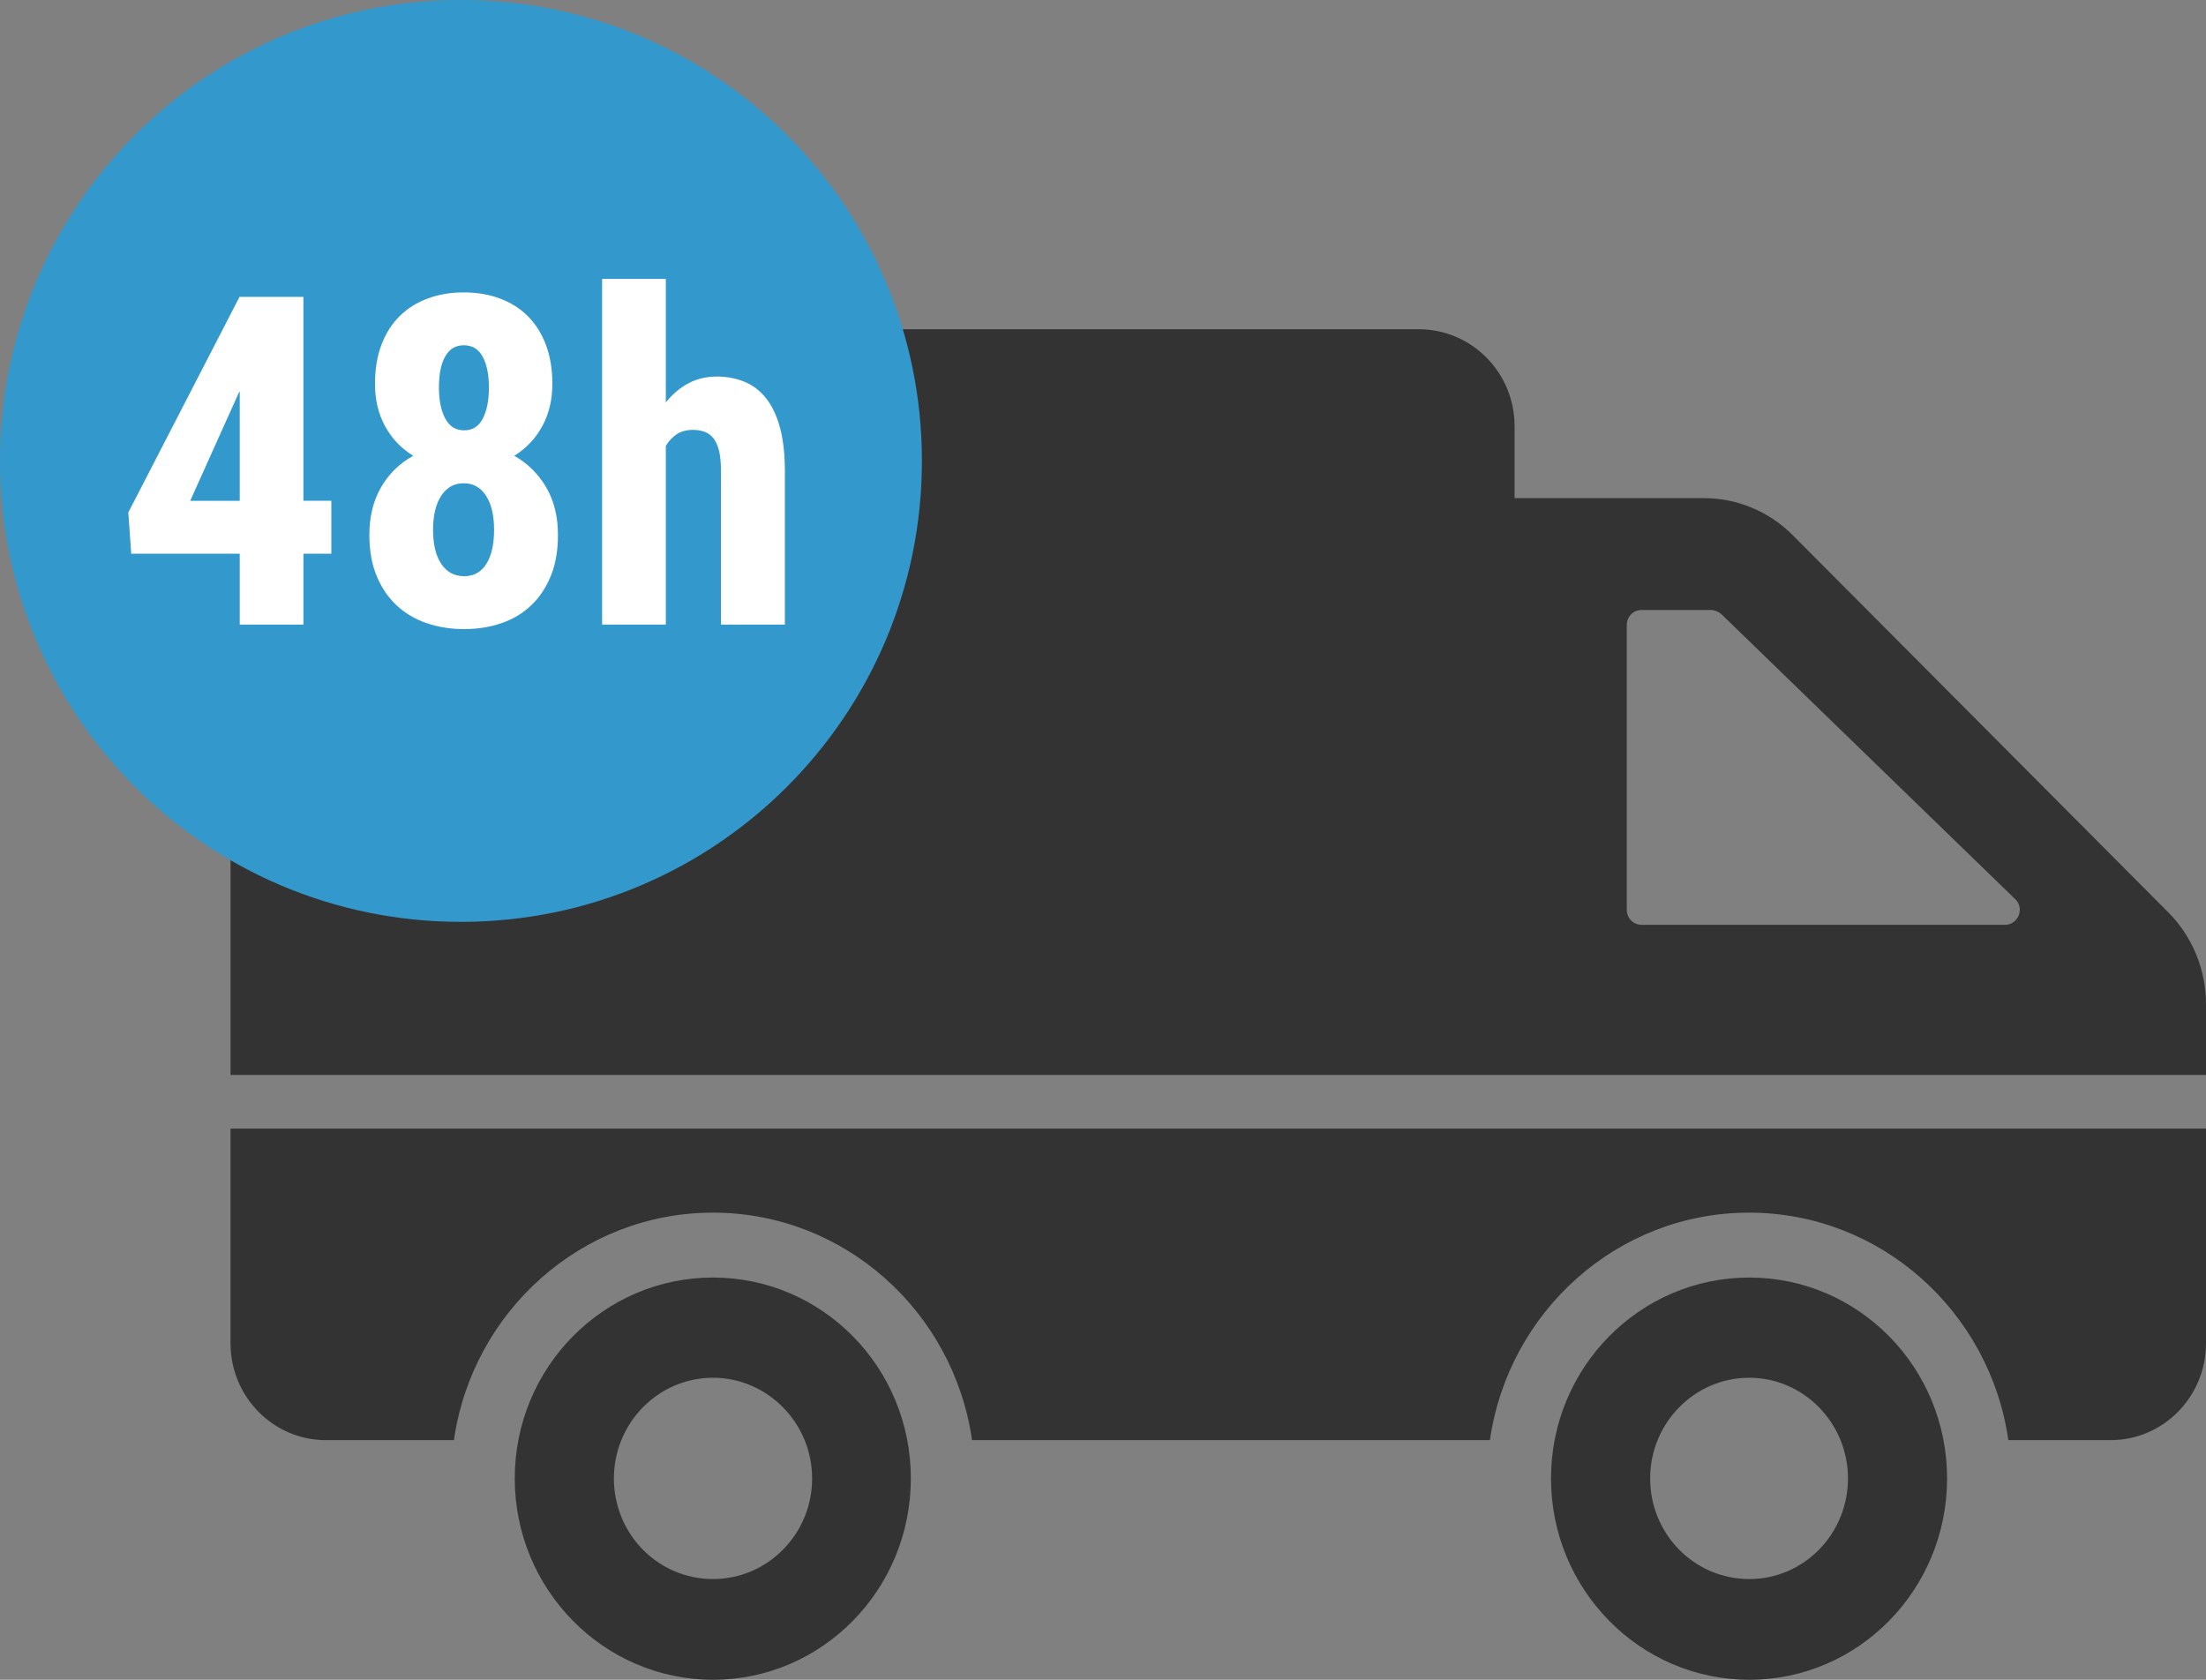 <?xml version="1.0" encoding="utf-8"?>
<!-- Generator: Adobe Illustrator 16.0.3, SVG Export Plug-In . SVG Version: 6.00 Build 0)  -->
<!DOCTYPE svg PUBLIC "-//W3C//DTD SVG 1.1//EN" "http://www.w3.org/Graphics/SVG/1.1/DTD/svg11.dtd">
<svg version="1.1" id="Calque_1" xmlns="http://www.w3.org/2000/svg" xmlns:xlink="http://www.w3.org/1999/xlink" x="0px" y="0px"
	 width="67px" height="51.02px" viewBox="0 0 67 51.02" style="enable-background:new 0 0 67 51.02;" xml:space="preserve">
<rect x="0" y="0" width="67" height="51.02" fill="#808080" stroke="none"/>
<path style="fill-rule:evenodd;clip-rule:evenodd;fill:#333333;" d="M65.854,27.711L54.459,16.266
	c-0.722-0.733-1.704-1.137-2.712-1.137H46v-2.186C46,11.314,44.694,10,43.089,10H9.9c-1.605,0-2.898,1.314-2.898,2.944V32.65h59.998
	v-2.147C66.999,29.455,66.588,28.444,65.854,27.711z M60.89,28.09H49.856c-0.249,0-0.448-0.202-0.448-0.455v-8.653
	c0-0.252,0.199-0.455,0.448-0.455h2.102c0.113,0,0.236,0.051,0.324,0.127l8.92,8.653C61.5,27.584,61.302,28.09,60.89,28.09z
	 M67,34.279v6.52c0,1.625-1.298,2.943-2.9,2.943h-3.103c-0.561-3.906-3.876-6.91-7.878-6.91c-3.992,0-7.308,3.004-7.868,6.91H29.523
	c-0.561-3.906-3.876-6.91-7.869-6.91c-3.992,0-7.308,3.004-7.868,6.91H9.901c-1.602,0-2.9-1.318-2.9-2.943v-6.52H67z M53.128,38.803
	c-3.321,0-6.021,2.729-6.021,6.102s2.699,6.115,6.021,6.115s6.008-2.742,6.008-6.115S56.449,38.803,53.128,38.803z M53.128,47.961
	c-1.666,0-3.01-1.363-3.01-3.057c0-1.68,1.344-3.057,3.01-3.057c1.654,0,2.998,1.377,2.998,3.057
	C56.126,46.598,54.782,47.961,53.128,47.961z M21.655,38.803c-3.321,0-6.021,2.729-6.021,6.102s2.7,6.115,6.021,6.115
	c3.322,0,6.009-2.742,6.009-6.115S24.977,38.803,21.655,38.803z M21.655,47.961c-1.667,0-3.01-1.363-3.01-3.057
	c0-1.68,1.343-3.057,3.01-3.057c1.655,0,3.011,1.377,3.011,3.057C24.666,46.598,23.31,47.961,21.655,47.961z"/>
<g id="Calque_2">
	<rect x="3" y="8" style="fill:#FFFFFF;" width="22" height="12"/>
</g>
<g>
	<g>
		<path style="fill:#3399CC;" d="M14.097,13.071c0.255,0,0.444-0.119,0.567-0.358c0.123-0.24,0.185-0.555,0.185-0.947
			c0-0.387-0.063-0.697-0.188-0.93s-0.318-0.349-0.578-0.349c-0.246,0-0.433,0.113-0.561,0.339s-0.191,0.538-0.191,0.939
			c0,0.393,0.064,0.707,0.191,0.947C13.65,12.952,13.841,13.071,14.097,13.071z M5.777,15.211h1.504v-3.329L7.24,11.957
			L5.777,15.211z M14.083,14.678c-0.287,0-0.514,0.125-0.68,0.376s-0.25,0.597-0.25,1.039s0.083,0.787,0.25,1.036
			c0.167,0.248,0.397,0.372,0.694,0.372c0.292,0,0.516-0.124,0.673-0.372c0.157-0.249,0.236-0.594,0.236-1.036
			s-0.082-0.788-0.246-1.039S14.37,14.678,14.083,14.678z M14,0C6.268,0,0,6.268,0,14s6.268,14,14,14c7.732,0,14-6.268,14-14
			S21.732,0,14,0z M10.063,16.817H9.216v2.153H7.281v-2.153H3.986l-0.089-1.251l3.377-6.549h1.941v6.193h0.848V16.817z
			 M16.732,17.487c-0.144,0.355-0.342,0.654-0.595,0.896c-0.253,0.242-0.554,0.423-0.902,0.543
			c-0.349,0.121-0.728,0.182-1.138,0.182s-0.791-0.061-1.142-0.182c-0.351-0.12-0.655-0.301-0.913-0.543
			c-0.257-0.241-0.459-0.54-0.605-0.896s-0.219-0.77-0.219-1.244c0-0.552,0.119-1.032,0.355-1.442s0.563-0.729,0.978-0.957
			c-0.365-0.223-0.649-0.521-0.854-0.896s-0.308-0.802-0.308-1.285c0-0.451,0.066-0.85,0.198-1.196
			c0.132-0.346,0.318-0.637,0.557-0.871C12.384,9.36,12.669,9.184,13,9.063s0.691-0.182,1.083-0.182c0.396,0,0.76,0.061,1.09,0.182
			s0.614,0.298,0.851,0.533c0.237,0.234,0.421,0.525,0.554,0.871c0.132,0.347,0.198,0.745,0.198,1.196
			c0,0.483-0.103,0.911-0.308,1.285s-0.488,0.673-0.848,0.896c0.41,0.232,0.733,0.553,0.971,0.961
			c0.237,0.407,0.355,0.887,0.355,1.438C16.947,16.718,16.875,17.132,16.732,17.487z M23.838,18.971h-1.941v-4.669
			c0-0.237-0.018-0.435-0.055-0.595c-0.037-0.159-0.092-0.287-0.164-0.383c-0.073-0.096-0.162-0.164-0.267-0.205
			s-0.228-0.062-0.369-0.062c-0.191,0-0.354,0.044-0.485,0.13c-0.132,0.087-0.244,0.205-0.335,0.355v5.428h-1.935v-10.5h1.935v3.753
			c0.2-0.251,0.43-0.444,0.687-0.581c0.258-0.137,0.544-0.205,0.858-0.205c0.306,0,0.585,0.053,0.841,0.157s0.475,0.271,0.656,0.499
			c0.182,0.229,0.324,0.524,0.424,0.889s0.15,0.809,0.15,1.333V18.971z"/>
	</g>
</g>
</svg>
